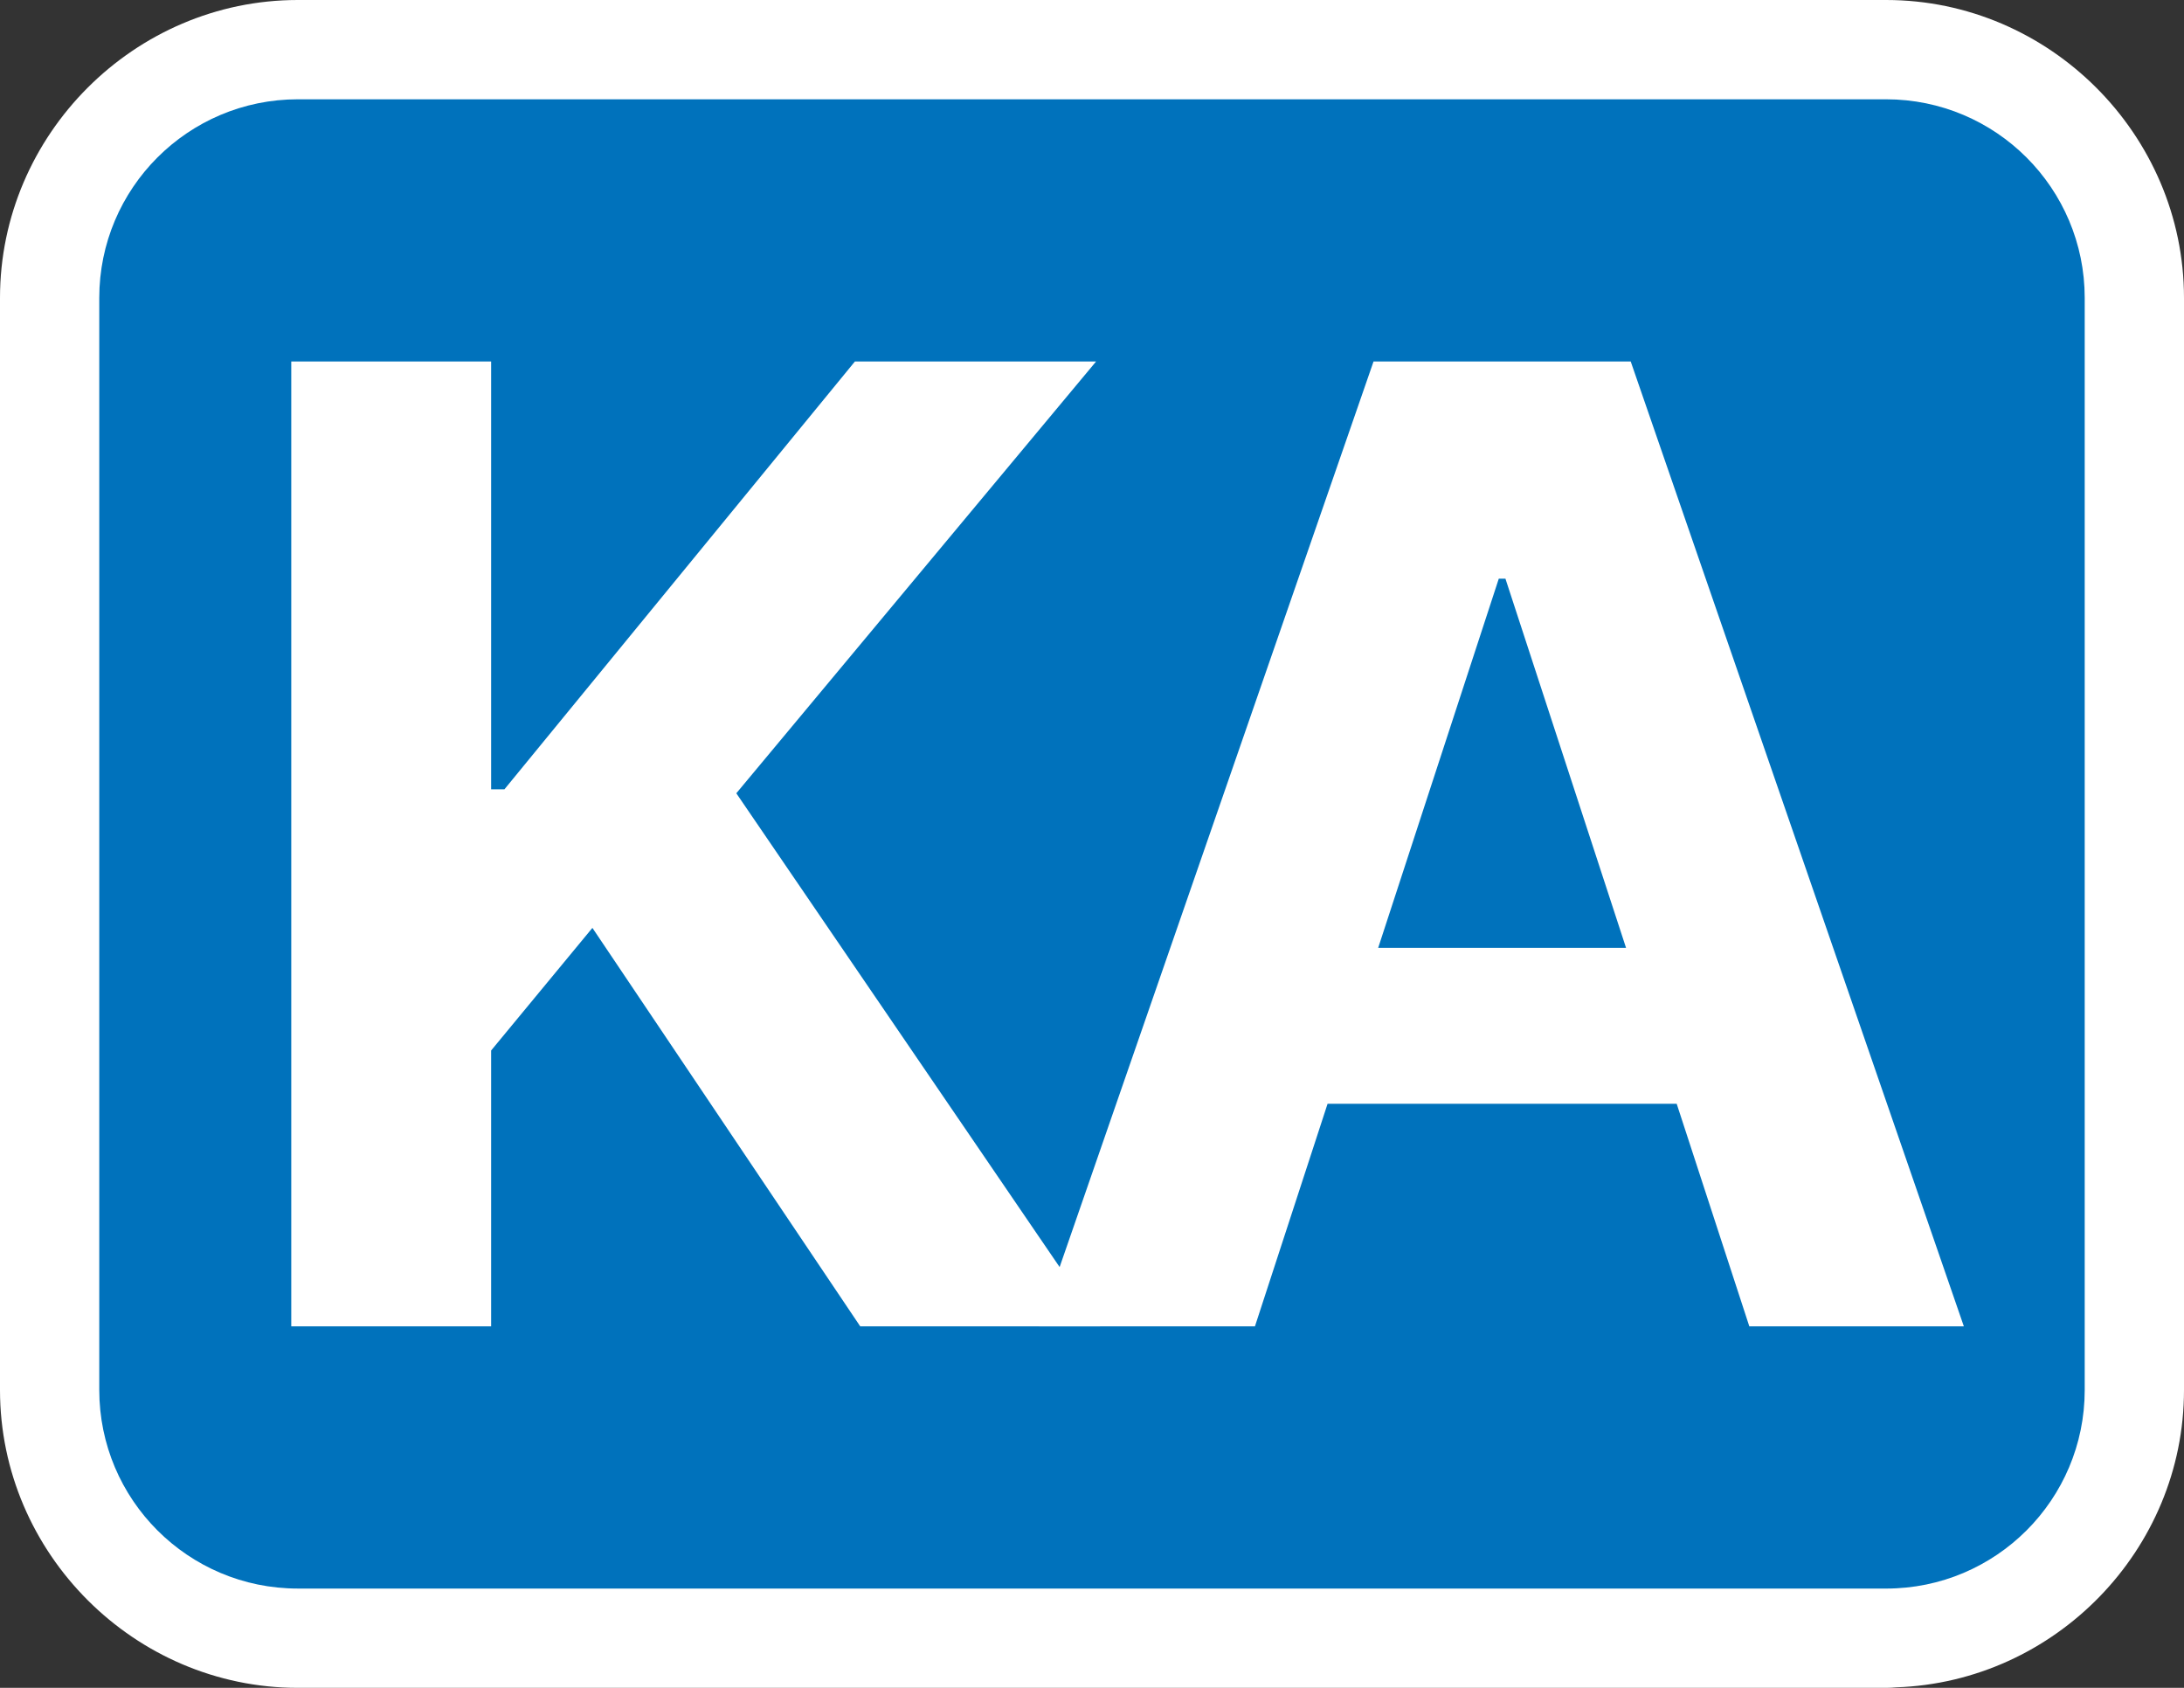 <?xml version="1.0" encoding="UTF-8"?>
<svg id="_레이어_2" data-name="레이어 2" xmlns="http://www.w3.org/2000/svg" viewBox="0 0 1228.54 949.32">
  <rect x="0" y="0" width="1228.54" height="949.32" fill="#333333" stroke="none"/>
  <defs>
    <style>
      .cls-1 {
        fill: #fff;
      }

      .cls-2 {
        fill: #0072bc;
      }
    </style>
  </defs>
  <g id="_레이어_1-2" data-name="레이어 1">
    <g>
      <path class="cls-1" d="m167.52,0C75.65.02,0,75.69,0,167.56v614.27s0,0,0,.01c.02,91.84,75.68,167.49,167.53,167.49h893.45c1.9,0,3.8-.1,5.69-.29,89.25-3.05,161.85-77.26,161.87-167.19h0V167.55h0C1228.51,75.69,1152.85.02,1060.99,0c0,0-.01,0-.02,0H167.52s0,0,0,0Zm.01,111.69h893.45c31.51.01,55.86,24.37,55.87,55.89v614.24c0,31.5-24.36,55.84-55.86,55.83H167.52c-31.49,0-55.82-24.32-55.84-55.81V167.56c0-31.51,24.34-55.85,55.84-55.87Z"/>
      <path class="cls-2" d="m1060.98,893.48H167.53c-61.67,0-111.67-49.99-111.69-111.66V167.56c0-61.69,50-111.7,111.69-111.71h893.45c61.69.02,111.7,50.02,111.71,111.71v614.27c-.02,61.68-50.03,111.67-111.71,111.66"/>
    </g>
    <g>
      <path class="cls-1" d="m163.84,203.32h112.43v240.61h7.5l197.13-240.61h135.67l-202.38,242.86,204.63,299.83h-134.92l-150.66-224.12-56.97,68.96v155.16h-112.43V203.32Z"/>
      <path class="cls-1" d="m584.5,746l188.14-542.68h144.67l187.39,542.68h-120.68l-40.85-125.18h-196.39l-40.85,125.18h-121.43Zm330.18-212.88l-67.84-207.63h-3.75l-67.84,207.63h139.42Z"/>
    </g>
  </g>
</svg>